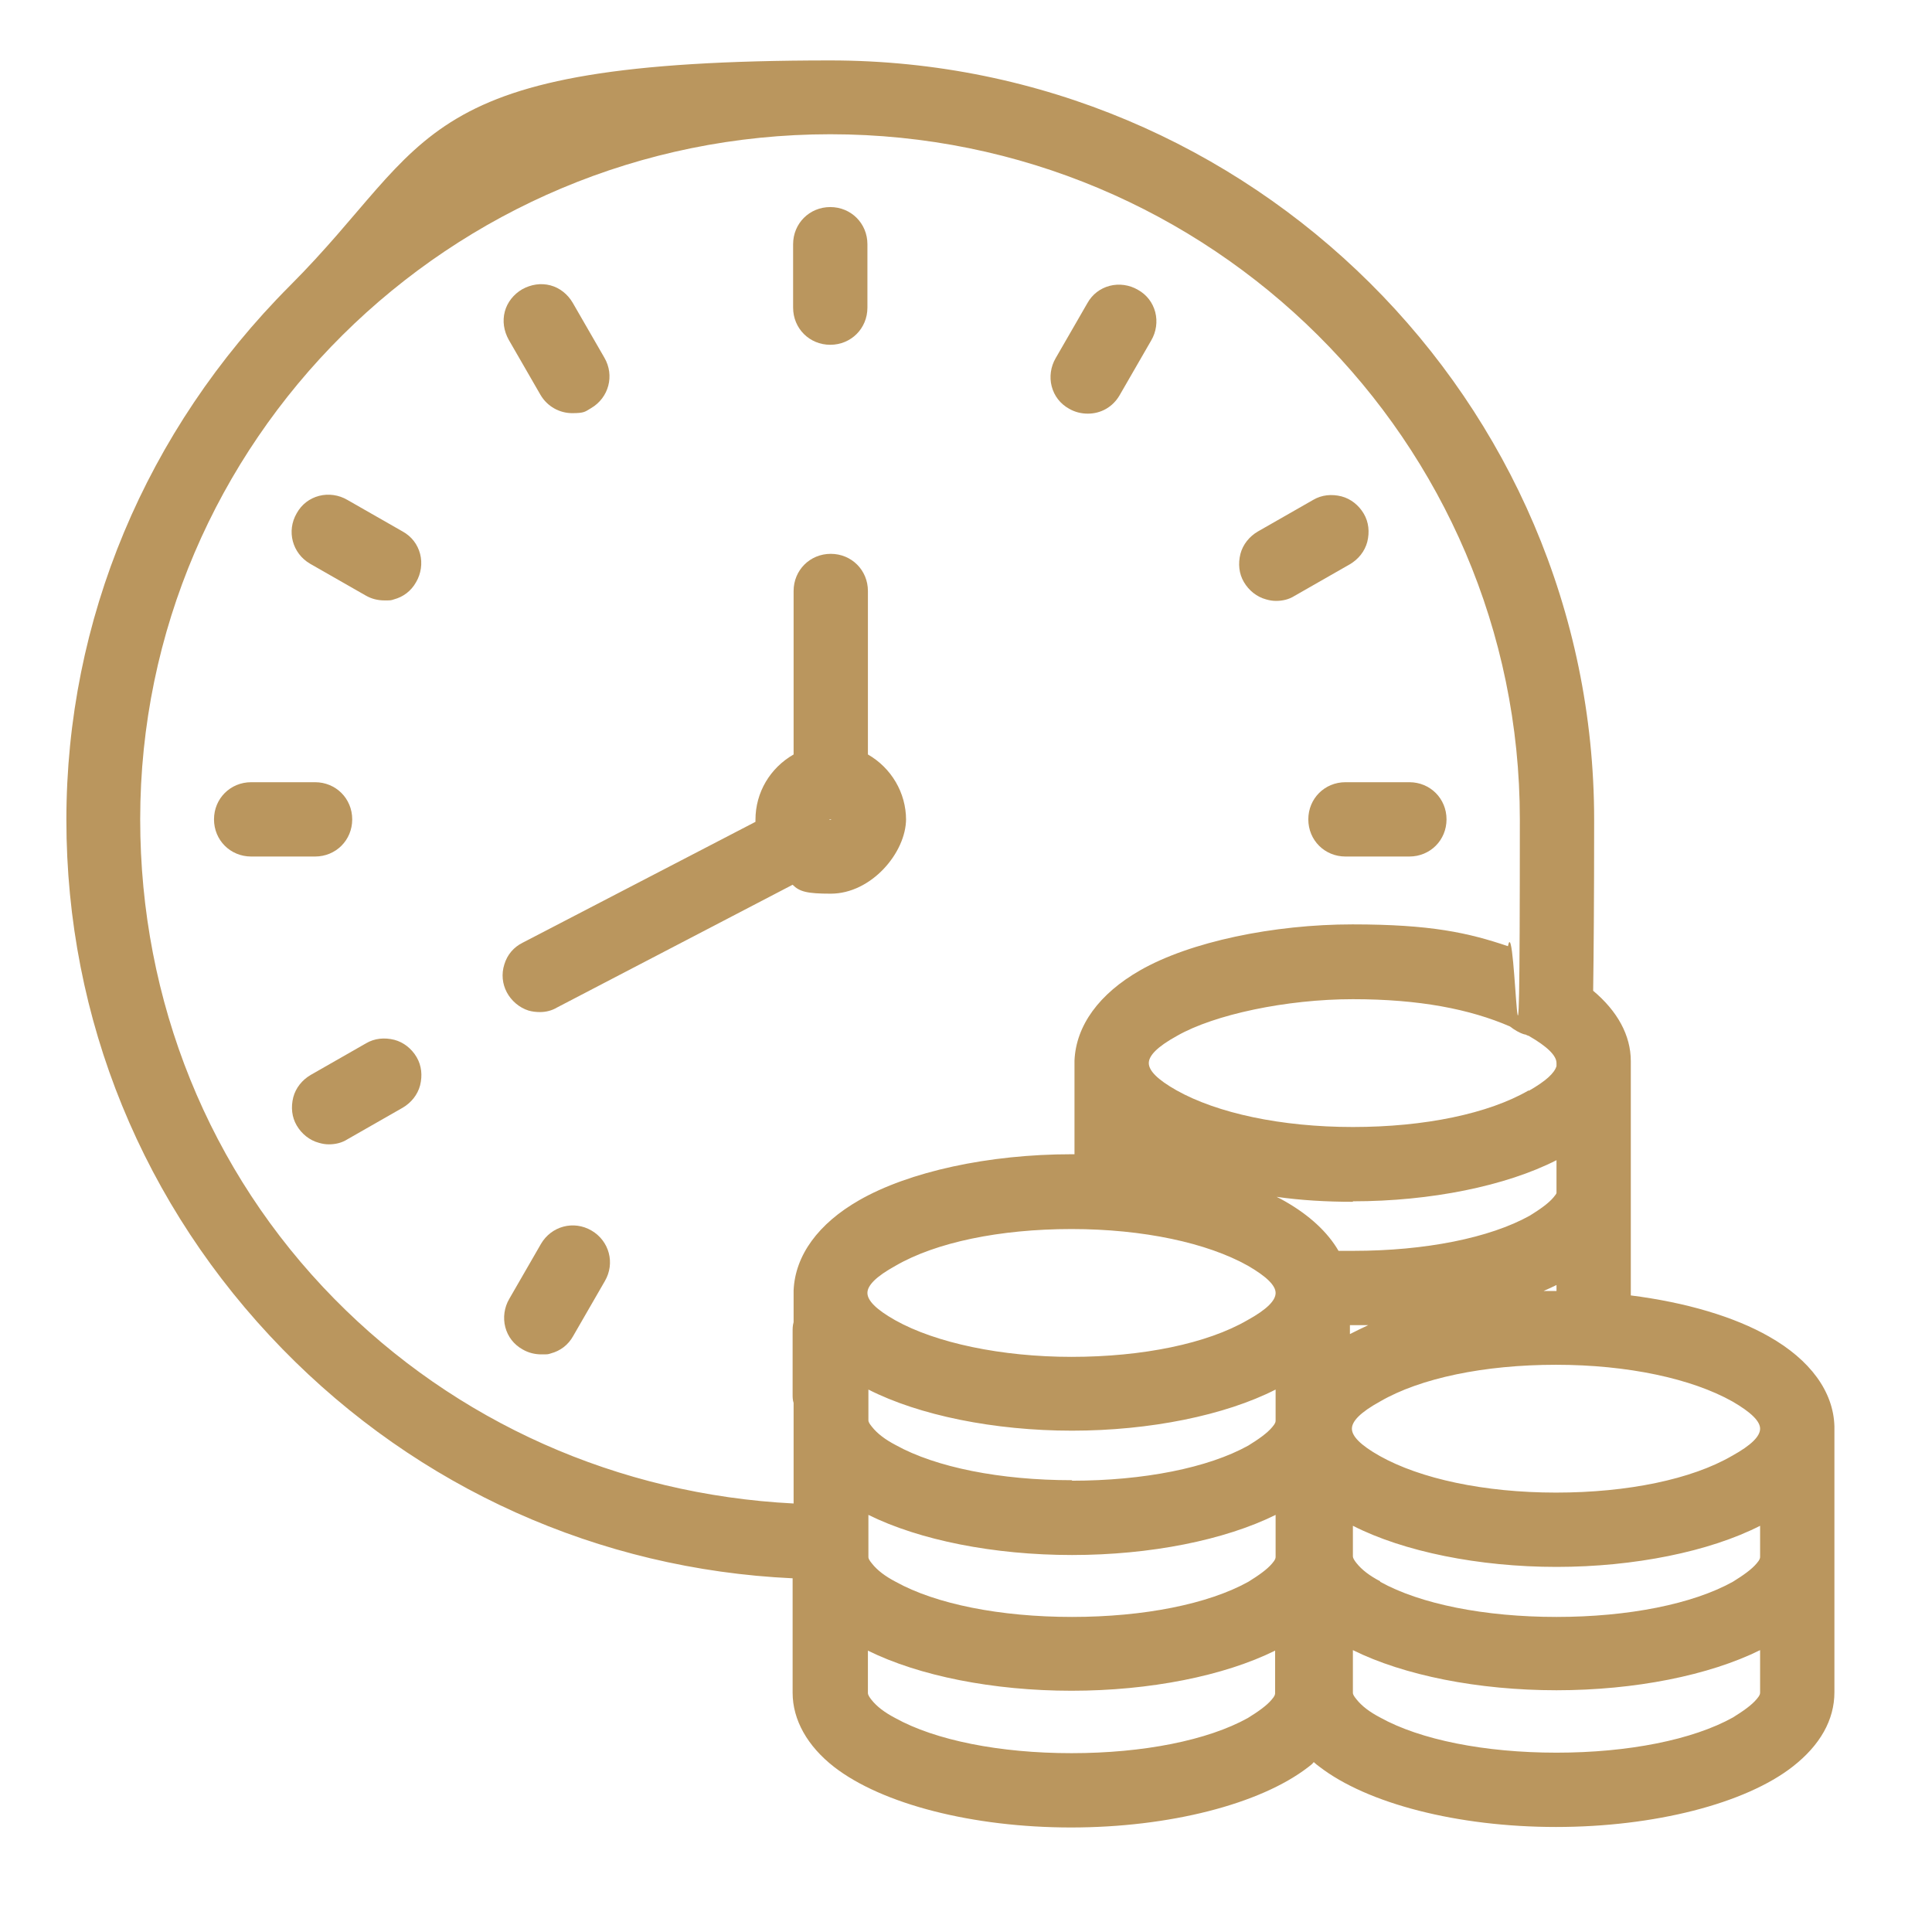 <?xml version="1.0" encoding="UTF-8"?>
<svg id="Calque_1" xmlns="http://www.w3.org/2000/svg" version="1.1" viewBox="0 0 390 390">
  <!-- Generator: Adobe Illustrator 29.8.1, SVG Export Plug-In . SVG Version: 2.1.1 Build 2)  -->
  <defs>
    <style>
      .st0 {
        fill: #ba965e;
      }
    </style>
  </defs>
  <path class="st0" d="M264.1,165.4c0,4.2,3.3,7.5,7.5,7.5h12.9c4.2,0,7.5-3.3,7.5-7.5s-3.3-7.5-7.5-7.5h-12.9c-4.2,0-7.5,3.3-7.5,7.5Z"/>
  <path class="st0" d="M182.9,165.5c0-5.5-3-10.5-7.7-13.2v-33c0-4.2-3.3-7.5-7.5-7.5s-7.5,3.3-7.5,7.5v33c-4.7,2.7-7.7,7.6-7.7,13.2s0,.3,0,.4l-47,24.4c-1.8.9-3.1,2.4-3.7,4.4-.6,1.9-.4,3.9.5,5.6s2.5,3.1,4.4,3.7c.7.2,1.5.3,2.3.3,1.2,0,2.4-.3,3.4-.9l47.6-24.8c1.4,1.4,2.9,1.8,7.7,1.8,8.2,0,15.2-8.3,15.2-15.1ZM167.8,165.4s0,.1-.2.1-.2,0-.2,0,0,0,0,0c0,0,0-.1.2-.1.1,0,.2,0,.2,0Z"/>
  <path class="st0" d="M370.3,287.9c-.2-7-4.9-13.4-13.2-18.1-7-4-16.8-6.9-27.9-8.3v-47.3c0-5.2-2.7-10.1-7.6-14.2.1-7,.2-18.1.2-34.5,0-84.5-69.2-153.3-154.2-153.3S87.9,28.3,58.5,57.7C29.4,86.9,13.4,125.2,13.4,165.5s15.5,78,43.6,106.8c27.4,28.1,63.9,44.5,103,46.3v23.1c0,5.5,3,10.8,8.4,15,9.7,7.5,28,12.2,47.8,12.2s38.2-4.7,47.9-12.2c.4-.3.8-.6,1.1-1,.3.3.7.6,1.1.9,9.7,7.5,28,12.2,47.8,12.2s38.2-4.7,47.8-12.2c5.5-4.3,8.4-9.4,8.4-15v-53.7ZM314.2,260.6c-.9,0-1.7,0-2.6,0,.9-.4,1.8-.8,2.6-1.2v1.2ZM272.5,267.5h.6c1,0,2.1,0,3.1,0-1.3.6-2.5,1.2-3.7,1.8v-1.7ZM175.2,333.2c10.3,5.1,25.3,8.1,41.1,8.1s30.8-3,41.1-8.1v8.5c0,.3,0,.6-.7,1.4-1,1.2-2.7,2.4-4.8,3.7-8.1,4.5-21.1,7.1-35.6,7.1s-27.5-2.6-35.6-7.1c-2.1-1.1-3.7-2.3-4.8-3.7-.4-.5-.7-1-.7-1.3v-8.5ZM216.3,273.9c-14.1,0-27.4-2.8-35.6-7.4-3.9-2.2-5.6-4-5.6-5.5s1.7-3.3,5.7-5.5c8.1-4.7,21-7.4,35.5-7.4s27.4,2.8,35.6,7.4c3.8,2.2,5.6,4,5.6,5.5s-1.7,3.3-5.7,5.5c-8.1,4.7-21.1,7.4-35.5,7.4ZM216.4,298.8c-14.5,0-27.5-2.6-35.6-7.1-2.1-1.1-3.7-2.3-4.8-3.7-.4-.5-.7-.9-.7-1.3v-6.2c10.2,5.2,25.4,8.3,41.1,8.3s30.9-3.1,41.1-8.3v6.2c0,.3,0,.6-.7,1.4-1,1.2-2.7,2.4-4.8,3.7-8.1,4.5-21.1,7.1-35.6,7.1ZM257.5,314.2c0,.3,0,.6-.7,1.4-1,1.2-2.7,2.4-4.8,3.7-8.1,4.5-21.1,7.1-35.6,7.1s-27.5-2.6-35.6-7.1c-2.1-1.1-3.7-2.3-4.8-3.7-.4-.5-.7-.9-.7-1.3v-8.5c10.3,5.1,25.3,8.1,41.1,8.1s30.8-3,41.1-8.1v8.5ZM160.2,283.2v20.3c-35.4-1.8-68.2-16.4-92.7-41.3-25.3-25.7-39.2-60.1-39.2-96.8,0-76.3,62.5-138.3,139.3-138.3s139.2,62,139.2,138.3-.8,17.3-2.4,25.6c-8-2.7-15.5-4.4-31.4-4.4s-32.8,3.5-42.9,9.3c-8.2,4.7-12.9,11.1-13.2,18.2v18.9h-.6c-16.7,0-32.8,3.5-42.9,9.3-8.2,4.7-12.9,11.1-13.2,18.2v6.4c-.2.7-.2,1.3-.2,1.8v12.8c0,.5,0,1.1.2,1.7ZM308.6,220.1c-8.1,4.7-21,7.4-35.5,7.4s-27.4-2.8-35.6-7.4c-3.9-2.2-5.6-4-5.6-5.5s1.7-3.3,5.7-5.5c7.5-4.3,22.1-7.4,35.5-7.4s23.6,2,31.7,5.5c.9.7,1.9,1.3,2.9,1.6.2,0,.4.1.6.2,0,0,.2.1.3.1,3.8,2.2,5.6,4,5.6,5.5v.6c-.4,1.4-2.1,3-5.6,5ZM273.1,242.5c15.7,0,30.9-3.1,41.1-8.3v6.6c0,.2-.3.5-.6.9-1,1.2-2.7,2.4-4.8,3.7-8.1,4.5-21.1,7.1-35.6,7.1h-3c-2.2-3.8-5.9-7.2-10.8-10-.5-.3-1.1-.6-1.7-.9,4.9.7,10.1,1,15.4,1ZM349.6,293.9c-8.1,4.7-21,7.4-35.5,7.4s-27.4-2.8-35.6-7.4c-3.9-2.2-5.6-4-5.6-5.5s1.7-3.3,5.7-5.5c8.1-4.7,21-7.4,35.5-7.4s27.4,2.8,35.6,7.4c3.8,2.2,5.6,4,5.6,5.5s-1.7,3.3-5.7,5.5ZM278.6,319.2c-2.1-1.1-3.7-2.3-4.8-3.7-.4-.5-.7-1-.7-1.3v-6.2c10.2,5.2,25.4,8.3,41.1,8.3s30.9-3.1,41.1-8.3v6.2c0,.3,0,.6-.7,1.4-1,1.2-2.7,2.4-4.8,3.7-8.1,4.5-21.1,7.1-35.6,7.1s-27.5-2.6-35.6-7.1ZM273.1,333.1c10.3,5.1,25.3,8.1,41.1,8.1s30.8-3,41.1-8.1v8.5c0,.3,0,.6-.7,1.4-1,1.2-2.7,2.4-4.8,3.7-8.1,4.5-21.1,7.1-35.6,7.1s-27.5-2.6-35.6-7.1c-2.1-1.1-3.7-2.3-4.8-3.7-.4-.5-.7-.9-.7-1.3v-8.5Z"/>
  <path class="st0" d="M255.6,121c.7.2,1.3.3,2,.3,1.3,0,2.6-.3,3.7-1l11.2-6.4c1.7-1,3-2.6,3.5-4.5.5-2,.3-4-.7-5.7-1-1.7-2.6-3-4.5-3.5-2-.5-4-.3-5.7.7l-11.2,6.4c-1.7,1-3,2.6-3.5,4.5-.5,2-.3,4,.7,5.7,1,1.7,2.6,3,4.5,3.5Z"/>
  <path class="st0" d="M79.6,209.9c-2-.5-4-.3-5.7.7l-11.2,6.4c-1.7,1-3,2.6-3.5,4.5-.5,2-.3,4,.7,5.7,1,1.7,2.6,3,4.5,3.5.7.2,1.3.3,2,.3,1.3,0,2.6-.3,3.7-1l11.2-6.4c1.7-1,3-2.6,3.5-4.5.5-2,.3-4-.7-5.7-1-1.7-2.6-3-4.5-3.5Z"/>
  <path class="st0" d="M215.8,82.5c1.2.7,2.5,1,3.8,1,2.6,0,5-1.3,6.4-3.7l6.4-11.1c1-1.7,1.3-3.8.8-5.7-.5-1.9-1.7-3.5-3.5-4.5-1.7-1-3.8-1.3-5.7-.8-1.9.5-3.5,1.7-4.5,3.5l-6.4,11.1c-1,1.7-1.3,3.8-.8,5.7.5,1.9,1.7,3.5,3.5,4.5Z"/>
  <path class="st0" d="M119.4,248.4c-3.6-2.1-8.1-.9-10.2,2.7l-6.4,11.1c-1,1.7-1.3,3.8-.8,5.7.5,1.9,1.7,3.5,3.5,4.5,1.2.7,2.5,1,3.8,1s1.3,0,1.9-.2c1.9-.5,3.5-1.7,4.5-3.5l6.4-11.1c2.1-3.6.9-8.1-2.7-10.2Z"/>
  <path class="st0" d="M71.1,165.4c0-4.2-3.3-7.5-7.5-7.5h-12.9c-4.2,0-7.5,3.3-7.5,7.5s3.3,7.5,7.5,7.5h12.9c4.2,0,7.5-3.3,7.5-7.5Z"/>
  <path class="st0" d="M167.6,69.6c4.2,0,7.5-3.3,7.5-7.5v-12.8c0-4.2-3.3-7.5-7.5-7.5s-7.5,3.3-7.5,7.5v12.8c0,4.2,3.3,7.5,7.5,7.5Z"/>
  <path class="st0" d="M62.6,113.8l11.2,6.4c1.2.7,2.5,1,3.8,1s1.3,0,1.9-.2c1.9-.5,3.5-1.7,4.5-3.5,1-1.7,1.3-3.8.8-5.7-.5-1.9-1.7-3.5-3.5-4.5l-11.2-6.4c-1.7-1-3.8-1.3-5.7-.8-1.9.5-3.5,1.7-4.5,3.5-2.1,3.6-.9,8.1,2.7,10.2Z"/>
  <path class="st0" d="M109.1,79.7c1.4,2.4,3.9,3.7,6.4,3.7s2.6-.3,3.8-1c3.6-2.1,4.8-6.6,2.7-10.2l-6.4-11.1c-1-1.7-2.6-3-4.5-3.5-1.9-.5-3.9-.2-5.7.8-1.7,1-3,2.6-3.5,4.5-.5,1.9-.2,3.9.8,5.7l6.4,11.1Z"/>
</svg>